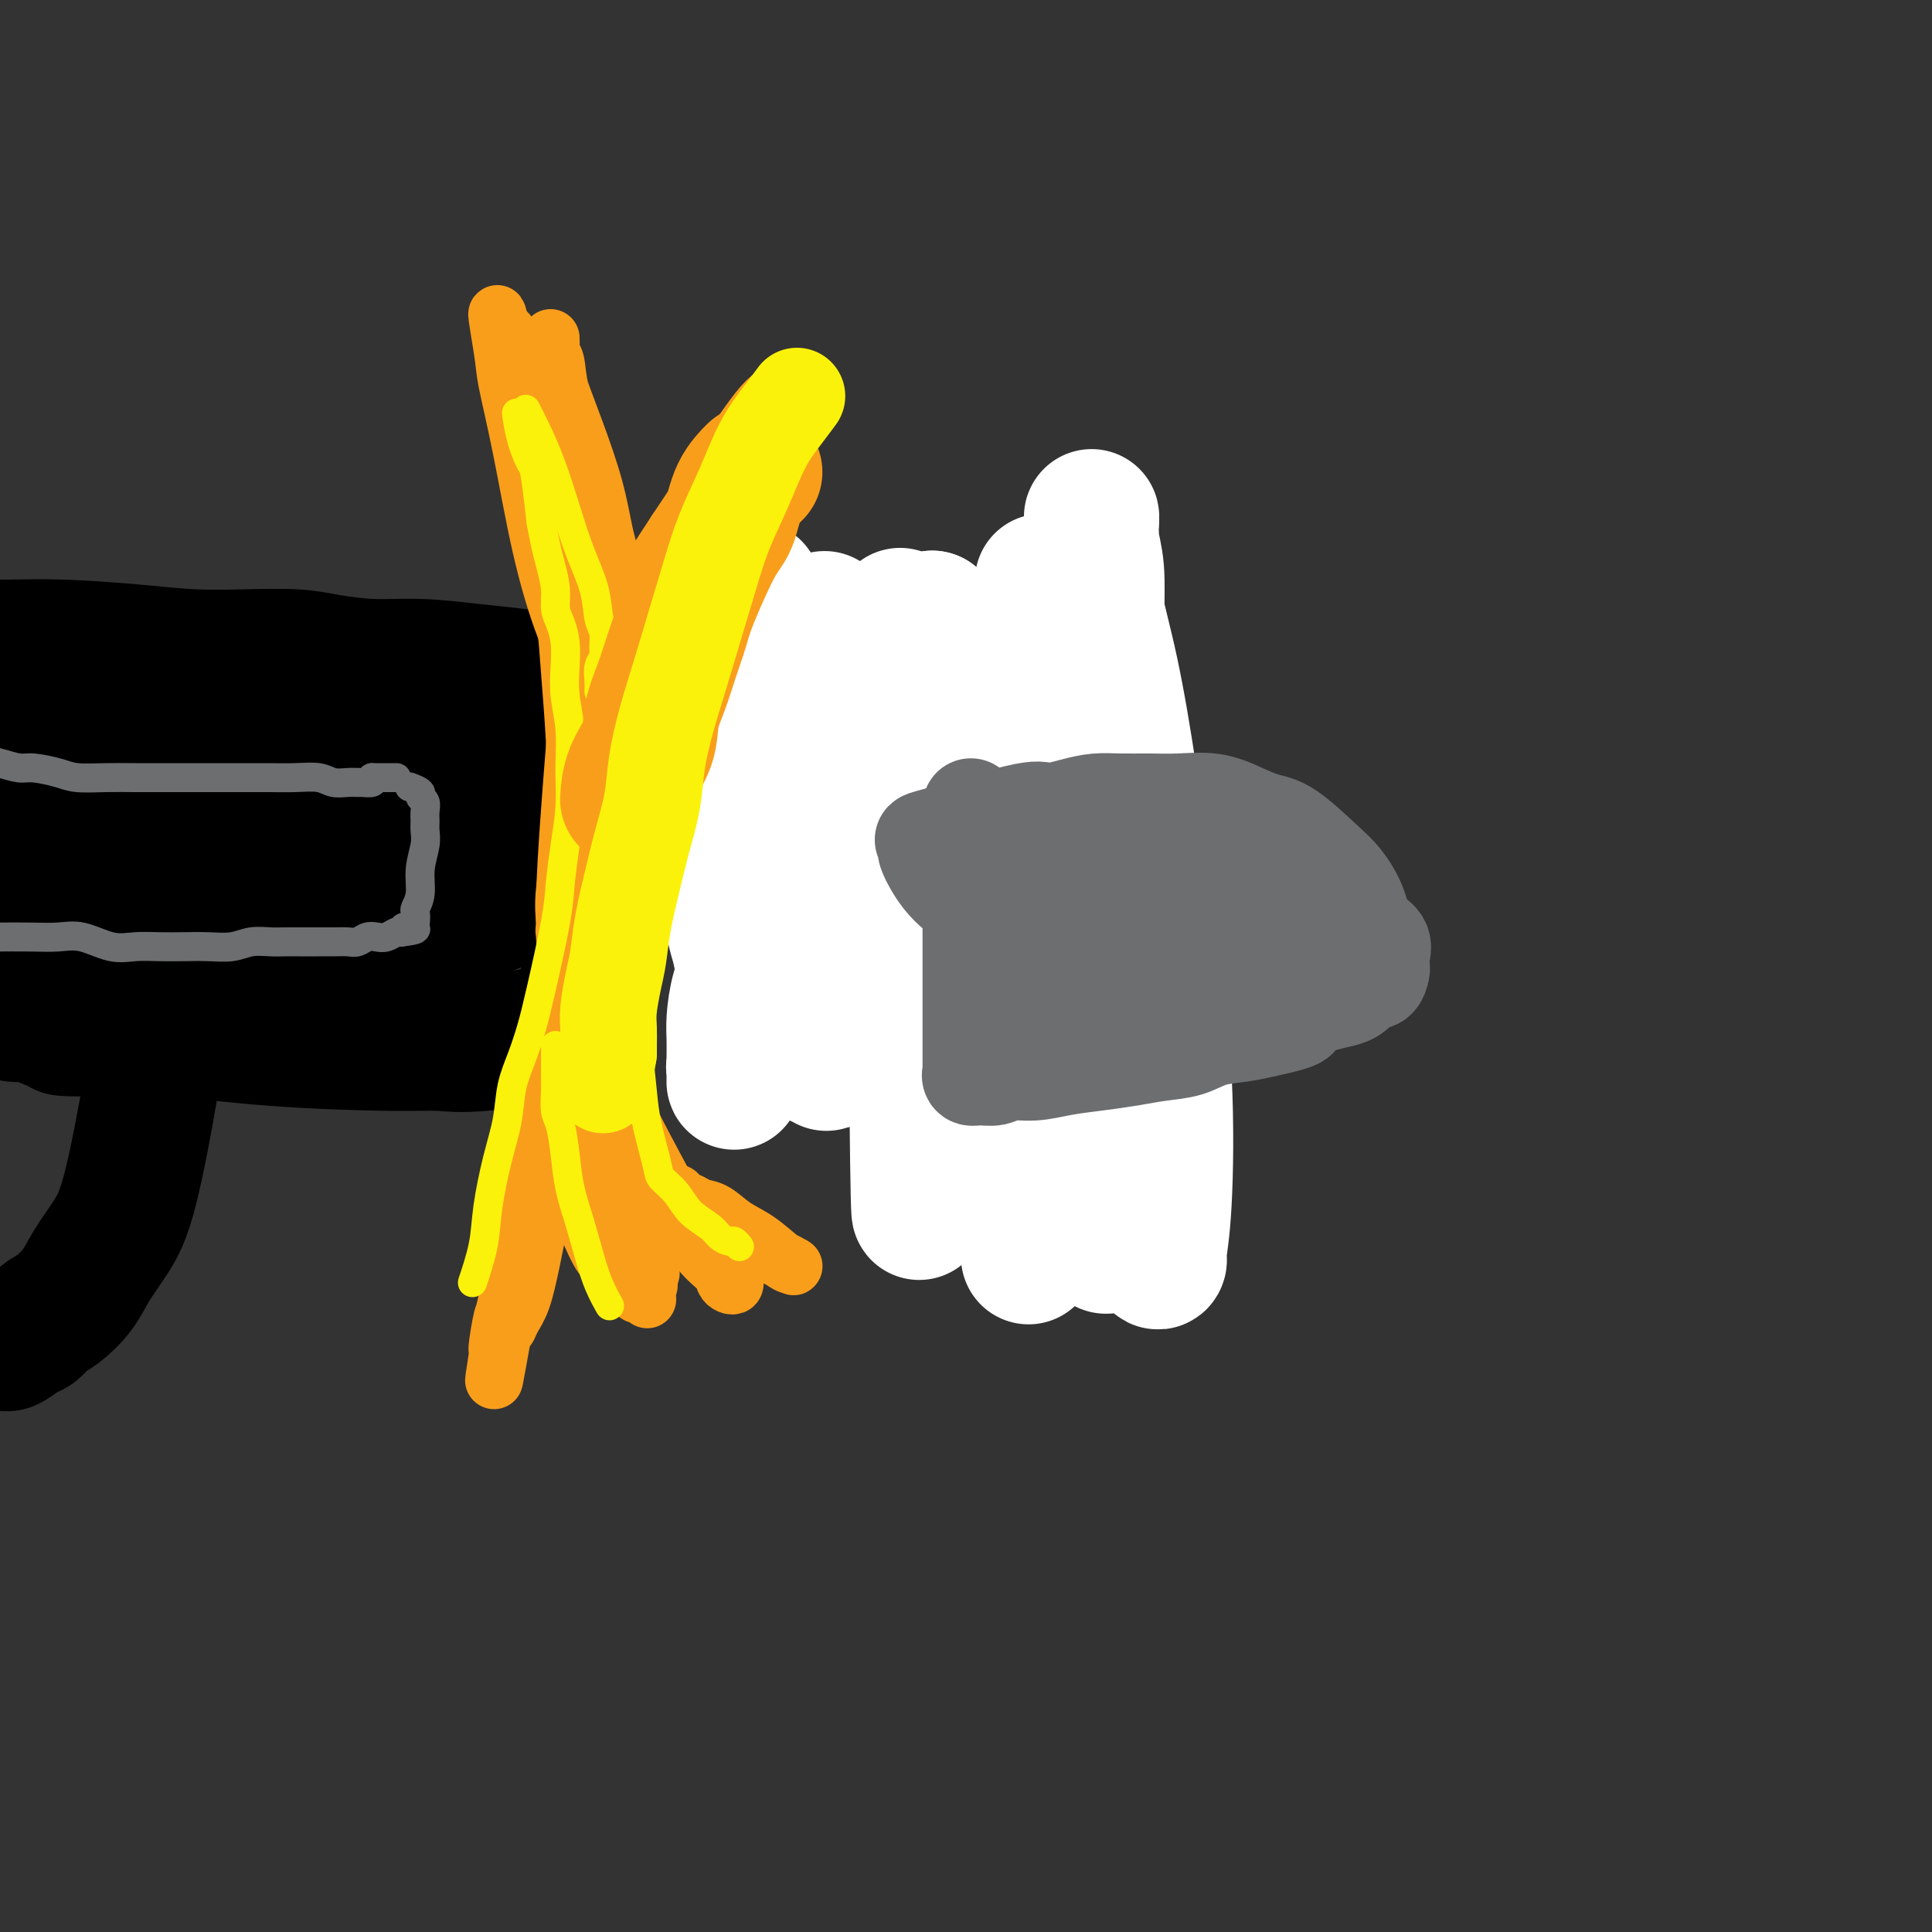 <svg viewBox='0 0 400 400' version='1.1' xmlns='http://www.w3.org/2000/svg' xmlns:xlink='http://www.w3.org/1999/xlink'><rect x="0" y="0" width="400" height="400" fill="#333333" stroke="none"/><g fill='none' stroke='#000000' stroke-width='28' stroke-linecap='round' stroke-linejoin='round'><path d='M-10,134c-0.020,0.000 -0.039,0.000 0,0c0.039,-0.000 0.137,-0.001 0,0c-0.137,0.001 -0.509,0.003 0,0c0.509,-0.003 1.899,-0.011 4,0c2.101,0.011 4.914,0.042 8,0c3.086,-0.042 6.446,-0.155 11,0c4.554,0.155 10.304,0.580 15,1c4.696,0.420 8.338,0.834 12,1c3.662,0.166 7.342,0.082 11,0c3.658,-0.082 7.293,-0.163 10,0c2.707,0.163 4.485,0.568 7,1c2.515,0.432 5.768,0.889 9,1c3.232,0.111 6.445,-0.125 10,0c3.555,0.125 7.453,0.612 11,1c3.547,0.388 6.742,0.678 9,1c2.258,0.322 3.579,0.675 5,1c1.421,0.325 2.943,0.623 4,1c1.057,0.377 1.649,0.833 2,1c0.351,0.167 0.461,0.045 1,0c0.539,-0.045 1.507,-0.012 2,0c0.493,0.012 0.509,0.003 1,0c0.491,-0.003 1.456,-0.002 2,0c0.544,0.002 0.668,0.003 1,0c0.332,-0.003 0.874,-0.012 1,0c0.126,0.012 -0.162,0.044 0,0c0.162,-0.044 0.774,-0.166 1,0c0.226,0.166 0.064,0.619 0,1c-0.064,0.381 -0.032,0.691 0,1'/><path d='M127,145c6.171,1.286 1.598,1.000 0,1c-1.598,-0.000 -0.222,0.285 0,1c0.222,0.715 -0.710,1.861 -1,3c-0.290,1.139 0.063,2.273 0,4c-0.063,1.727 -0.543,4.048 -1,6c-0.457,1.952 -0.893,3.534 -1,5c-0.107,1.466 0.115,2.815 0,4c-0.115,1.185 -0.567,2.205 -1,3c-0.433,0.795 -0.848,1.365 -1,2c-0.152,0.635 -0.041,1.334 0,2c0.041,0.666 0.011,1.298 0,2c-0.011,0.702 -0.003,1.473 0,2c0.003,0.527 0.001,0.810 0,1c-0.001,0.190 -0.000,0.288 0,1c0.000,0.712 0.000,2.040 0,3c-0.000,0.960 -0.000,1.553 0,2c0.000,0.447 0.000,0.749 0,1c-0.000,0.251 -0.000,0.452 0,1c0.000,0.548 0.000,1.443 0,2c-0.000,0.557 -0.000,0.775 0,1c0.000,0.225 0.000,0.456 0,1c-0.000,0.544 -0.000,1.403 0,2c0.000,0.597 0.000,0.934 0,1c-0.000,0.066 -0.000,-0.140 0,0c0.000,0.140 0.000,0.625 0,1c-0.000,0.375 -0.000,0.639 0,1c0.000,0.361 0.000,0.817 0,1c-0.000,0.183 -0.000,0.091 0,0'/><path d='M122,199c-0.774,8.755 -0.207,3.642 0,2c0.207,-1.642 0.056,0.186 0,1c-0.056,0.814 -0.015,0.613 0,1c0.015,0.387 0.004,1.361 0,2c-0.004,0.639 -0.001,0.942 0,1c0.001,0.058 0.001,-0.128 0,0c-0.001,0.128 -0.003,0.569 0,1c0.003,0.431 0.012,0.851 0,1c-0.012,0.149 -0.046,0.027 0,0c0.046,-0.027 0.173,0.039 0,0c-0.173,-0.039 -0.645,-0.185 -1,0c-0.355,0.185 -0.592,0.701 -1,1c-0.408,0.299 -0.986,0.382 -1,1c-0.014,0.618 0.535,1.772 -3,3c-3.535,1.228 -11.155,2.532 -16,3c-4.845,0.468 -6.916,0.101 -9,0c-2.084,-0.101 -4.183,0.064 -10,0c-5.817,-0.064 -15.353,-0.357 -24,-1c-8.647,-0.643 -16.405,-1.635 -21,-2c-4.595,-0.365 -6.027,-0.104 -8,0c-1.973,0.104 -4.486,0.052 -7,0'/><path d='M21,213c-13.150,-0.415 -6.524,0.047 -5,0c1.524,-0.047 -2.053,-0.604 -4,-1c-1.947,-0.396 -2.265,-0.632 -3,-1c-0.735,-0.368 -1.887,-0.868 -3,-1c-1.113,-0.132 -2.186,0.105 -3,0c-0.814,-0.105 -1.370,-0.552 -2,-1c-0.630,-0.448 -1.336,-0.898 -2,-1c-0.664,-0.102 -1.287,0.142 -2,0c-0.713,-0.142 -1.515,-0.671 -2,-1c-0.485,-0.329 -0.652,-0.459 -1,-1c-0.348,-0.541 -0.879,-1.493 -1,-2c-0.121,-0.507 0.166,-0.568 0,-1c-0.166,-0.432 -0.784,-1.235 0,-2c0.784,-0.765 2.971,-1.491 3,-2c0.029,-0.509 -2.098,-0.801 9,-3c11.098,-2.199 35.422,-6.304 48,-8c12.578,-1.696 13.410,-0.984 16,-1c2.590,-0.016 6.937,-0.759 13,-1c6.063,-0.241 13.841,0.020 15,-2c1.159,-2.020 -4.303,-6.320 -9,-9c-4.697,-2.680 -8.630,-3.739 -13,-5c-4.370,-1.261 -9.176,-2.724 -14,-3c-4.824,-0.276 -9.664,0.635 -14,1c-4.336,0.365 -8.168,0.182 -12,0'/><path d='M35,168c-8.394,0.360 -9.378,2.260 -11,3c-1.622,0.740 -3.882,0.320 -7,1c-3.118,0.680 -7.095,2.459 -9,3c-1.905,0.541 -1.740,-0.155 -2,0c-0.260,0.155 -0.946,1.160 -1,2c-0.054,0.840 0.525,1.514 2,3c1.475,1.486 3.847,3.785 9,6c5.153,2.215 13.086,4.345 21,6c7.914,1.655 15.808,2.833 22,3c6.192,0.167 10.681,-0.677 14,-1c3.319,-0.323 5.467,-0.124 7,0c1.533,0.124 2.451,0.173 3,0c0.549,-0.173 0.730,-0.567 1,-1c0.270,-0.433 0.628,-0.904 1,-1c0.372,-0.096 0.759,0.182 1,0c0.241,-0.182 0.336,-0.825 0,-2c-0.336,-1.175 -1.102,-2.881 -3,-5c-1.898,-2.119 -4.928,-4.651 -10,-8c-5.072,-3.349 -12.185,-7.516 -19,-10c-6.815,-2.484 -13.333,-3.285 -18,-4c-4.667,-0.715 -7.483,-1.343 -13,-1c-5.517,0.343 -13.735,1.658 -18,2c-4.265,0.342 -4.576,-0.290 -4,0c0.576,0.290 2.040,1.501 -1,1c-3.040,-0.501 -10.583,-2.715 2,1c12.583,3.715 45.291,13.357 78,23'/><path d='M80,189c15.811,3.883 15.840,1.089 16,0c0.160,-1.089 0.453,-0.473 1,0c0.547,0.473 1.350,0.805 1,0c-0.350,-0.805 -1.853,-2.746 -2,-4c-0.147,-1.254 1.062,-1.822 -6,-7c-7.062,-5.178 -22.396,-14.965 -31,-19c-8.604,-4.035 -10.477,-2.317 -14,-2c-3.523,0.317 -8.695,-0.767 -13,-1c-4.305,-0.233 -7.744,0.387 -11,1c-3.256,0.613 -6.329,1.221 -9,2c-2.671,0.779 -4.940,1.728 -7,2c-2.060,0.272 -3.910,-0.134 -5,0c-1.090,0.134 -1.419,0.808 -2,1c-0.581,0.192 -1.415,-0.099 -2,0c-0.585,0.099 -0.920,0.586 -1,1c-0.080,0.414 0.096,0.754 1,1c0.904,0.246 2.535,0.400 6,1c3.465,0.600 8.764,1.648 15,3c6.236,1.352 13.408,3.009 20,5c6.592,1.991 12.605,4.314 17,6c4.395,1.686 7.173,2.733 12,4c4.827,1.267 11.703,2.755 16,3c4.297,0.245 6.016,-0.752 8,-1c1.984,-0.248 4.233,0.254 6,0c1.767,-0.254 3.051,-1.264 4,-2c0.949,-0.736 1.563,-1.198 2,-2c0.437,-0.802 0.696,-1.943 1,-3c0.304,-1.057 0.652,-2.028 1,-3'/><path d='M104,175c1.736,-1.283 2.076,0.510 0,-2c-2.076,-2.510 -6.567,-9.322 -13,-12c-6.433,-2.678 -14.807,-1.221 -19,0c-4.193,1.221 -4.204,2.206 -5,3c-0.796,0.794 -2.379,1.396 -4,5c-1.621,3.604 -3.282,10.211 -4,14c-0.718,3.789 -0.493,4.761 0,6c0.493,1.239 1.254,2.744 2,4c0.746,1.256 1.478,2.264 2,3c0.522,0.736 0.834,1.201 4,1c3.166,-0.201 9.184,-1.069 13,-2c3.816,-0.931 5.429,-1.927 7,-3c1.571,-1.073 3.100,-2.224 5,-5c1.900,-2.776 4.169,-7.176 5,-9c0.831,-1.824 0.223,-1.072 0,-1c-0.223,0.072 -0.060,-0.538 0,-1c0.060,-0.462 0.016,-0.778 0,-1c-0.016,-0.222 -0.005,-0.349 -1,0c-0.995,0.349 -2.998,1.175 -5,2'/><path d='M91,177c-5.213,1.332 -15.246,3.664 -21,5c-5.754,1.336 -7.228,1.678 -9,2c-1.772,0.322 -3.843,0.623 -5,1c-1.157,0.377 -1.402,0.829 -2,1c-0.598,0.171 -1.551,0.061 -2,0c-0.449,-0.061 -0.396,-0.073 -1,0c-0.604,0.073 -1.865,0.232 -2,0c-0.135,-0.232 0.857,-0.854 2,-1c1.143,-0.146 2.437,0.184 5,0c2.563,-0.184 6.393,-0.883 10,-1c3.607,-0.117 6.989,0.348 10,1c3.011,0.652 5.650,1.492 8,2c2.350,0.508 4.411,0.684 6,1c1.589,0.316 2.707,0.772 4,1c1.293,0.228 2.763,0.229 4,0c1.237,-0.229 2.243,-0.688 3,-1c0.757,-0.312 1.267,-0.478 2,-1c0.733,-0.522 1.691,-1.399 2,-2c0.309,-0.601 -0.029,-0.927 0,-2c0.029,-1.073 0.426,-2.892 1,-3c0.574,-0.108 1.325,1.495 0,-2c-1.325,-3.495 -4.725,-12.089 -7,-17c-2.275,-4.911 -3.425,-6.139 -5,-8c-1.575,-1.861 -3.577,-4.354 -5,-6c-1.423,-1.646 -2.268,-2.443 -3,-3c-0.732,-0.557 -1.352,-0.873 -2,-1c-0.648,-0.127 -1.324,-0.063 -2,0'/><path d='M82,143c-2.982,-2.755 -1.937,-0.643 -2,1c-0.063,1.643 -1.233,2.818 -3,6c-1.767,3.182 -4.130,8.372 -6,14c-1.870,5.628 -3.248,11.695 -5,17c-1.752,5.305 -3.877,9.849 -5,13c-1.123,3.151 -1.243,4.908 -2,6c-0.757,1.092 -2.151,1.519 -3,2c-0.849,0.481 -1.154,1.015 -2,1c-0.846,-0.015 -2.233,-0.580 -4,-1c-1.767,-0.420 -3.914,-0.696 -7,-2c-3.086,-1.304 -7.113,-3.637 -11,-6c-3.887,-2.363 -7.636,-4.755 -11,-7c-3.364,-2.245 -6.343,-4.342 -9,-6c-2.657,-1.658 -4.992,-2.878 -7,-4c-2.008,-1.122 -3.689,-2.145 -5,-3c-1.311,-0.855 -2.254,-1.543 -3,-2c-0.746,-0.457 -1.297,-0.683 -2,-1c-0.703,-0.317 -1.560,-0.724 -2,-1c-0.440,-0.276 -0.465,-0.420 -1,-1c-0.535,-0.580 -1.582,-1.594 -2,-2c-0.418,-0.406 -0.209,-0.203 0,0'/><path d='M33,215c-0.029,0.103 -0.058,0.206 0,0c0.058,-0.206 0.204,-0.721 0,0c-0.204,0.721 -0.757,2.677 -1,4c-0.243,1.323 -0.174,2.012 -1,7c-0.826,4.988 -2.545,14.275 -4,20c-1.455,5.725 -2.644,7.890 -4,10c-1.356,2.110 -2.877,4.166 -4,6c-1.123,1.834 -1.847,3.446 -3,5c-1.153,1.554 -2.736,3.051 -4,4c-1.264,0.949 -2.209,1.350 -3,2c-0.791,0.650 -1.429,1.547 -2,2c-0.571,0.453 -1.075,0.461 -2,1c-0.925,0.539 -2.271,1.608 -3,2c-0.729,0.392 -0.839,0.105 -1,0c-0.161,-0.105 -0.371,-0.028 -1,0c-0.629,0.028 -1.675,0.008 -2,0c-0.325,-0.008 0.072,-0.002 0,0c-0.072,0.002 -0.611,0.001 -1,0c-0.389,-0.001 -0.626,-0.000 -1,0c-0.374,0.000 -0.884,0.000 -1,0c-0.116,-0.000 0.161,-0.000 0,0c-0.161,0.000 -0.760,0.000 -1,0c-0.240,-0.000 -0.120,-0.000 0,0'/><path d='M-6,278c-2.249,0.464 -1.372,0.124 -1,0c0.372,-0.124 0.240,-0.034 0,0c-0.240,0.034 -0.586,0.010 -1,0c-0.414,-0.010 -0.896,-0.006 -1,0c-0.104,0.006 0.168,0.013 0,0c-0.168,-0.013 -0.777,-0.046 -1,0c-0.223,0.046 -0.060,0.170 0,0c0.060,-0.170 0.016,-0.633 0,-1c-0.016,-0.367 -0.004,-0.637 0,-1c0.004,-0.363 0.001,-0.818 0,-1c-0.001,-0.182 -0.001,-0.091 0,0'/></g>
<g fill='none' stroke='#6D6E70' stroke-width='20' stroke-linecap='round' stroke-linejoin='round'><path d='M157,168c0.030,0.220 0.061,0.440 0,0c-0.061,-0.440 -0.212,-1.538 0,0c0.212,1.538 0.789,5.714 1,9c0.211,3.286 0.057,5.682 0,8c-0.057,2.318 -0.015,4.557 0,6c0.015,1.443 0.004,2.088 0,3c-0.004,0.912 -0.002,2.089 0,3c0.002,0.911 0.005,1.554 0,2c-0.005,0.446 -0.016,0.693 0,1c0.016,0.307 0.060,0.673 0,1c-0.060,0.327 -0.224,0.613 0,1c0.224,0.387 0.836,0.873 1,1c0.164,0.127 -0.121,-0.106 0,0c0.121,0.106 0.647,0.549 1,1c0.353,0.451 0.532,0.908 1,1c0.468,0.092 1.224,-0.181 2,0c0.776,0.181 1.571,0.816 3,1c1.429,0.184 3.494,-0.083 7,0c3.506,0.083 8.455,0.518 13,0c4.545,-0.518 8.686,-1.988 11,-3c2.314,-1.012 2.800,-1.567 4,-2c1.200,-0.433 3.116,-0.745 5,-1c1.884,-0.255 3.738,-0.453 5,-1c1.262,-0.547 1.932,-1.442 3,-2c1.068,-0.558 2.534,-0.779 4,-1'/><path d='M218,196c5.429,-1.953 3.003,-1.836 3,-2c-0.003,-0.164 2.419,-0.607 4,-1c1.581,-0.393 2.322,-0.734 3,-1c0.678,-0.266 1.291,-0.456 2,-1c0.709,-0.544 1.512,-1.443 2,-2c0.488,-0.557 0.660,-0.773 1,-1c0.340,-0.227 0.848,-0.466 1,-1c0.152,-0.534 -0.052,-1.365 0,-2c0.052,-0.635 0.361,-1.074 0,-2c-0.361,-0.926 -1.392,-2.338 -2,-4c-0.608,-1.662 -0.792,-3.573 -3,-6c-2.208,-2.427 -6.441,-5.369 -9,-7c-2.559,-1.631 -3.444,-1.950 -4,-2c-0.556,-0.050 -0.783,0.168 -3,0c-2.217,-0.168 -6.425,-0.722 -9,-1c-2.575,-0.278 -3.518,-0.281 -5,0c-1.482,0.281 -3.503,0.845 -5,1c-1.497,0.155 -2.470,-0.099 -4,0c-1.530,0.099 -3.617,0.552 -5,1c-1.383,0.448 -2.063,0.891 -3,1c-0.937,0.109 -2.130,-0.117 -3,0c-0.870,0.117 -1.415,0.575 -2,1c-0.585,0.425 -1.208,0.815 -2,1c-0.792,0.185 -1.752,0.165 -2,0c-0.248,-0.165 0.215,-0.476 -2,0c-2.215,0.476 -7.107,1.738 -12,3'/><path d='M159,171c-5.044,1.089 -2.156,0.311 -1,0c1.156,-0.311 0.578,-0.156 0,0'/><path d='M166,183c1.020,0.906 2.040,1.811 3,2c0.960,0.189 1.861,-0.339 3,0c1.139,0.339 2.515,1.545 4,2c1.485,0.455 3.079,0.160 5,0c1.921,-0.160 4.170,-0.187 6,0c1.830,0.187 3.239,0.586 5,1c1.761,0.414 3.872,0.843 5,1c1.128,0.157 1.273,0.043 2,0c0.727,-0.043 2.037,-0.013 3,0c0.963,0.013 1.580,0.009 2,0c0.420,-0.009 0.643,-0.024 1,0c0.357,0.024 0.848,0.086 1,0c0.152,-0.086 -0.035,-0.320 0,-1c0.035,-0.680 0.292,-1.807 0,-3c-0.292,-1.193 -1.134,-2.454 -2,-4c-0.866,-1.546 -1.758,-3.378 -3,-5c-1.242,-1.622 -2.834,-3.036 -4,-4c-1.166,-0.964 -1.904,-1.480 -3,-2c-1.096,-0.520 -2.549,-1.044 -4,-1c-1.451,0.044 -2.900,0.655 -4,1c-1.100,0.345 -1.852,0.422 -3,1c-1.148,0.578 -2.694,1.656 -4,3c-1.306,1.344 -2.373,2.956 -3,4c-0.627,1.044 -0.813,1.522 -1,2'/><path d='M175,180c-1.706,1.796 -1.972,1.786 -2,2c-0.028,0.214 0.181,0.652 0,1c-0.181,0.348 -0.752,0.607 -1,1c-0.248,0.393 -0.174,0.922 0,1c0.174,0.078 0.449,-0.294 2,0c1.551,0.294 4.379,1.253 8,2c3.621,0.747 8.036,1.282 12,2c3.964,0.718 7.478,1.618 10,2c2.522,0.382 4.052,0.244 5,0c0.948,-0.244 1.314,-0.595 2,-1c0.686,-0.405 1.693,-0.863 2,-1c0.307,-0.137 -0.085,0.046 0,0c0.085,-0.046 0.647,-0.323 0,-1c-0.647,-0.677 -2.504,-1.755 -5,-3c-2.496,-1.245 -5.630,-2.656 -9,-4c-3.370,-1.344 -6.976,-2.621 -10,-3c-3.024,-0.379 -5.466,0.140 -7,0c-1.534,-0.140 -2.159,-0.939 -4,-1c-1.841,-0.061 -4.897,0.614 -5,1c-0.103,0.386 2.748,0.481 5,1c2.252,0.519 3.905,1.460 6,2c2.095,0.540 4.630,0.678 6,1c1.370,0.322 1.573,0.829 2,1c0.427,0.171 1.076,0.008 2,0c0.924,-0.008 2.121,0.141 3,0c0.879,-0.141 1.439,-0.570 2,-1'/><path d='M199,182c4.591,0.672 3.069,0.353 3,0c-0.069,-0.353 1.316,-0.739 2,-1c0.684,-0.261 0.668,-0.396 2,-1c1.332,-0.604 4.012,-1.679 5,-2c0.988,-0.321 0.286,0.110 0,0c-0.286,-0.110 -0.154,-0.762 0,-1c0.154,-0.238 0.330,-0.064 0,0c-0.330,0.064 -1.166,0.017 -2,0c-0.834,-0.017 -1.667,-0.005 -2,0c-0.333,0.005 -0.167,0.002 0,0'/><path d='M176,199c1.220,-1.007 2.440,-2.014 4,-3c1.560,-0.986 3.461,-1.950 5,-3c1.539,-1.050 2.718,-2.187 4,-3c1.282,-0.813 2.668,-1.303 4,-2c1.332,-0.697 2.611,-1.601 4,-2c1.389,-0.399 2.887,-0.292 4,-1c1.113,-0.708 1.842,-2.232 3,-3c1.158,-0.768 2.744,-0.779 4,-1c1.256,-0.221 2.182,-0.650 3,-1c0.818,-0.350 1.526,-0.619 2,-1c0.474,-0.381 0.712,-0.872 1,-1c0.288,-0.128 0.624,0.108 1,0c0.376,-0.108 0.791,-0.561 1,-1c0.209,-0.439 0.214,-0.863 0,-1c-0.214,-0.137 -0.645,0.015 -1,0c-0.355,-0.015 -0.634,-0.196 -1,0c-0.366,0.196 -0.819,0.770 -1,1c-0.181,0.230 -0.091,0.115 0,0'/></g>
<g fill='none' stroke='#F99E1B' stroke-width='12' stroke-linecap='round' stroke-linejoin='round'><path d='M134,151c0.004,-0.010 0.007,-0.020 0,0c-0.007,0.020 -0.025,0.069 0,0c0.025,-0.069 0.093,-0.257 0,0c-0.093,0.257 -0.348,0.958 0,0c0.348,-0.958 1.300,-3.573 2,-6c0.700,-2.427 1.150,-4.664 2,-7c0.850,-2.336 2.101,-4.771 3,-7c0.899,-2.229 1.447,-4.253 2,-6c0.553,-1.747 1.111,-3.216 2,-5c0.889,-1.784 2.111,-3.884 3,-6c0.889,-2.116 1.446,-4.247 2,-6c0.554,-1.753 1.104,-3.127 2,-5c0.896,-1.873 2.138,-4.246 3,-6c0.862,-1.754 1.345,-2.889 2,-4c0.655,-1.111 1.482,-2.199 2,-3c0.518,-0.801 0.727,-1.313 1,-2c0.273,-0.687 0.609,-1.547 1,-2c0.391,-0.453 0.836,-0.500 1,-1c0.164,-0.500 0.045,-1.455 0,-2c-0.045,-0.545 -0.018,-0.680 0,-1c0.018,-0.320 0.025,-0.826 0,-1c-0.025,-0.174 -0.084,-0.017 0,0c0.084,0.017 0.310,-0.106 0,0c-0.310,0.106 -1.155,0.440 -2,1c-0.845,0.560 -1.690,1.346 -3,3c-1.310,1.654 -3.083,4.176 -5,7c-1.917,2.824 -3.976,5.950 -6,9c-2.024,3.050 -4.012,6.025 -6,9'/><path d='M140,110c-3.848,5.797 -4.967,7.789 -6,10c-1.033,2.211 -1.981,4.640 -3,7c-1.019,2.360 -2.108,4.649 -3,7c-0.892,2.351 -1.588,4.763 -2,7c-0.412,2.237 -0.542,4.298 -1,7c-0.458,2.702 -1.244,6.045 -2,9c-0.756,2.955 -1.481,5.520 -2,9c-0.519,3.480 -0.834,7.873 -1,12c-0.166,4.127 -0.185,7.987 0,12c0.185,4.013 0.574,8.178 1,12c0.426,3.822 0.887,7.300 1,11c0.113,3.700 -0.124,7.620 0,11c0.124,3.380 0.608,6.218 1,9c0.392,2.782 0.693,5.508 1,8c0.307,2.492 0.621,4.752 1,7c0.379,2.248 0.822,4.485 1,6c0.178,1.515 0.090,2.308 0,3c-0.090,0.692 -0.183,1.284 0,2c0.183,0.716 0.641,1.554 1,2c0.359,0.446 0.619,0.498 1,1c0.381,0.502 0.884,1.455 1,2c0.116,0.545 -0.155,0.683 0,1c0.155,0.317 0.735,0.811 1,1c0.265,0.189 0.215,0.071 1,0c0.785,-0.071 2.404,-0.096 3,0c0.596,0.096 0.170,0.313 0,0c-0.170,-0.313 -0.085,-1.157 0,-2'/><path d='M134,264c0.760,-0.241 1.160,0.158 0,-3c-1.160,-3.158 -3.880,-9.872 -5,-14c-1.120,-4.128 -0.640,-5.670 -1,-8c-0.360,-2.330 -1.560,-5.449 -2,-8c-0.440,-2.551 -0.119,-4.533 0,-7c0.119,-2.467 0.035,-5.418 0,-9c-0.035,-3.582 -0.020,-7.796 0,-13c0.020,-5.204 0.046,-11.397 0,-17c-0.046,-5.603 -0.164,-10.616 0,-15c0.164,-4.384 0.611,-8.139 1,-11c0.389,-2.861 0.721,-4.829 1,-7c0.279,-2.171 0.504,-4.546 1,-7c0.496,-2.454 1.263,-4.986 2,-7c0.737,-2.014 1.445,-3.510 2,-5c0.555,-1.490 0.957,-2.973 1,-4c0.043,-1.027 -0.274,-1.599 0,-2c0.274,-0.401 1.137,-0.631 1,-1c-0.137,-0.369 -1.275,-0.877 -2,0c-0.725,0.877 -1.036,3.138 -2,6c-0.964,2.862 -2.579,6.324 -4,11c-1.421,4.676 -2.647,10.567 -4,16c-1.353,5.433 -2.832,10.409 -4,16c-1.168,5.591 -2.024,11.798 -2,18c0.024,6.202 0.930,12.401 2,18c1.070,5.599 2.306,10.600 3,15c0.694,4.400 0.847,8.200 1,12'/><path d='M123,238c1.110,8.268 0.886,6.438 1,7c0.114,0.562 0.566,3.517 1,5c0.434,1.483 0.848,1.493 1,2c0.152,0.507 0.041,1.510 0,2c-0.041,0.490 -0.011,0.468 0,1c0.011,0.532 0.003,1.618 0,2c-0.003,0.382 0.000,0.060 0,0c-0.000,-0.060 -0.003,0.142 0,0c0.003,-0.142 0.011,-0.629 0,-1c-0.011,-0.371 -0.041,-0.625 0,-1c0.041,-0.375 0.152,-0.871 0,-1c-0.152,-0.129 -0.567,0.109 -1,0c-0.433,-0.109 -0.885,-0.563 -1,-1c-0.115,-0.437 0.106,-0.856 0,-1c-0.106,-0.144 -0.540,-0.013 -1,0c-0.460,0.013 -0.945,-0.090 -1,0c-0.055,0.090 0.322,0.374 0,0c-0.322,-0.374 -1.341,-1.408 -1,0c0.341,1.408 2.042,5.256 3,7c0.958,1.744 1.174,1.385 2,2c0.826,0.615 2.261,2.204 3,3c0.739,0.796 0.783,0.799 1,1c0.217,0.201 0.609,0.601 1,1'/><path d='M131,266c1.497,2.326 0.241,1.143 0,1c-0.241,-0.143 0.535,0.756 1,1c0.465,0.244 0.620,-0.168 1,0c0.380,0.168 0.987,0.914 1,1c0.013,0.086 -0.567,-0.488 -1,-1c-0.433,-0.512 -0.718,-0.961 -1,-2c-0.282,-1.039 -0.563,-2.669 -1,-5c-0.437,-2.331 -1.032,-5.362 -2,-9c-0.968,-3.638 -2.309,-7.884 -3,-12c-0.691,-4.116 -0.731,-8.103 -1,-12c-0.269,-3.897 -0.766,-7.705 -1,-11c-0.234,-3.295 -0.203,-6.076 0,-9c0.203,-2.924 0.579,-5.990 1,-9c0.421,-3.010 0.886,-5.964 1,-9c0.114,-3.036 -0.122,-6.154 0,-9c0.122,-2.846 0.604,-5.420 1,-8c0.396,-2.580 0.706,-5.165 1,-7c0.294,-1.835 0.572,-2.921 1,-5c0.428,-2.079 1.004,-5.152 1,-6c-0.004,-0.848 -0.590,0.530 1,-5c1.590,-5.530 5.354,-17.968 7,-23c1.646,-5.032 1.173,-2.658 1,-2c-0.173,0.658 -0.047,-0.400 0,-1c0.047,-0.600 0.013,-0.743 0,-1c-0.013,-0.257 -0.007,-0.629 0,-1'/><path d='M139,122c1.764,-6.701 0.674,-1.453 0,1c-0.674,2.453 -0.932,2.111 -2,4c-1.068,1.889 -2.945,6.009 -5,12c-2.055,5.991 -4.288,13.853 -6,21c-1.712,7.147 -2.904,13.580 -4,18c-1.096,4.420 -2.098,6.828 -3,9c-0.902,2.172 -1.705,4.110 -2,5c-0.295,0.890 -0.081,0.734 0,1c0.081,0.266 0.029,0.954 0,1c-0.029,0.046 -0.035,-0.551 0,-1c0.035,-0.449 0.111,-0.752 0,-2c-0.111,-1.248 -0.410,-3.442 0,-7c0.410,-3.558 1.530,-8.482 2,-14c0.470,-5.518 0.292,-11.632 0,-17c-0.292,-5.368 -0.698,-9.990 -1,-14c-0.302,-4.010 -0.501,-7.408 -1,-11c-0.499,-3.592 -1.297,-7.379 -2,-11c-0.703,-3.621 -1.309,-7.077 -2,-11c-0.691,-3.923 -1.467,-8.311 -2,-11c-0.533,-2.689 -0.822,-3.677 -2,-8c-1.178,-4.323 -3.243,-11.982 -4,-15c-0.757,-3.018 -0.206,-1.397 0,-1c0.206,0.397 0.065,-0.430 0,-1c-0.065,-0.570 -0.056,-0.884 0,-1c0.056,-0.116 0.159,-0.033 0,0c-0.159,0.033 -0.579,0.017 -1,0'/><path d='M104,69c-2.036,-8.715 -0.626,-1.004 0,3c0.626,4.004 0.468,4.301 1,7c0.532,2.699 1.753,7.802 3,14c1.247,6.198 2.520,13.493 4,20c1.480,6.507 3.167,12.226 5,17c1.833,4.774 3.812,8.602 5,11c1.188,2.398 1.584,3.366 2,4c0.416,0.634 0.852,0.936 1,1c0.148,0.064 0.007,-0.108 0,-1c-0.007,-0.892 0.121,-2.505 0,-6c-0.121,-3.495 -0.490,-8.873 -1,-15c-0.510,-6.127 -1.160,-13.002 -2,-19c-0.840,-5.998 -1.871,-11.118 -3,-15c-1.129,-3.882 -2.355,-6.528 -3,-9c-0.645,-2.472 -0.709,-4.772 -1,-6c-0.291,-1.228 -0.810,-1.384 -1,-2c-0.190,-0.616 -0.051,-1.691 0,-2c0.051,-0.309 0.014,0.148 0,0c-0.014,-0.148 -0.006,-0.902 0,-1c0.006,-0.098 0.011,0.458 0,1c-0.011,0.542 -0.039,1.068 0,2c0.039,0.932 0.144,2.271 1,5c0.856,2.729 2.464,6.849 4,11c1.536,4.151 3.000,8.332 4,12c1.000,3.668 1.536,6.823 2,9c0.464,2.177 0.856,3.377 1,4c0.144,0.623 0.039,0.668 0,1c-0.039,0.332 -0.011,0.952 0,1c0.011,0.048 0.006,-0.476 0,-1'/><path d='M126,115c1.733,6.995 0.066,2.482 -1,0c-1.066,-2.482 -1.532,-2.934 -2,-3c-0.468,-0.066 -0.938,0.256 -1,2c-0.062,1.744 0.286,4.912 0,10c-0.286,5.088 -1.204,12.096 -2,20c-0.796,7.904 -1.470,16.703 -2,24c-0.530,7.297 -0.914,13.093 -1,18c-0.086,4.907 0.128,8.925 0,13c-0.128,4.075 -0.598,8.206 -1,12c-0.402,3.794 -0.737,7.251 -1,11c-0.263,3.749 -0.456,7.789 -1,11c-0.544,3.211 -1.441,5.591 -2,8c-0.559,2.409 -0.781,4.846 -1,7c-0.219,2.154 -0.437,4.024 -1,6c-0.563,1.976 -1.472,4.059 -2,6c-0.528,1.941 -0.677,3.738 -1,5c-0.323,1.262 -0.822,1.987 -1,3c-0.178,1.013 -0.034,2.315 0,3c0.034,0.685 -0.041,0.753 0,1c0.041,0.247 0.199,0.674 0,1c-0.199,0.326 -0.755,0.552 -1,1c-0.245,0.448 -0.179,1.117 0,1c0.179,-0.117 0.471,-1.021 1,-2c0.529,-0.979 1.296,-2.033 2,-4c0.704,-1.967 1.344,-4.848 2,-8c0.656,-3.152 1.328,-6.576 2,-10'/><path d='M112,251c2.885,-13.244 6.596,-34.854 8,-43c1.404,-8.146 0.499,-2.829 0,-1c-0.499,1.829 -0.591,0.168 -1,1c-0.409,0.832 -1.133,4.155 -2,6c-0.867,1.845 -1.877,2.210 -4,12c-2.123,9.790 -5.360,29.005 -7,38c-1.640,8.995 -1.682,7.770 -2,9c-0.318,1.230 -0.913,4.915 -1,6c-0.087,1.085 0.332,-0.429 0,2c-0.332,2.429 -1.415,8.800 0,1c1.415,-7.800 5.328,-29.771 7,-40c1.672,-10.229 1.104,-8.715 1,-9c-0.104,-0.285 0.256,-2.367 1,-6c0.744,-3.633 1.872,-8.816 3,-14'/><path d='M115,213c2.309,-11.393 2.082,-5.375 2,-4c-0.082,1.375 -0.018,-1.892 0,-3c0.018,-1.108 -0.009,-0.057 0,0c0.009,0.057 0.055,-0.879 0,-1c-0.055,-0.121 -0.210,0.572 0,1c0.210,0.428 0.786,0.590 1,1c0.214,0.410 0.065,1.067 1,3c0.935,1.933 2.955,5.140 5,9c2.045,3.860 4.117,8.372 7,14c2.883,5.628 6.579,12.373 9,17c2.421,4.627 3.566,7.136 5,9c1.434,1.864 3.155,3.085 4,4c0.845,0.915 0.813,1.526 1,2c0.187,0.474 0.593,0.812 1,1c0.407,0.188 0.816,0.224 1,0c0.184,-0.224 0.143,-0.710 0,-1c-0.143,-0.290 -0.387,-0.384 -1,-1c-0.613,-0.616 -1.596,-1.755 -3,-3c-1.404,-1.245 -3.230,-2.595 -5,-4c-1.770,-1.405 -3.484,-2.865 -5,-4c-1.516,-1.135 -2.834,-1.946 -4,-3c-1.166,-1.054 -2.179,-2.350 -3,-3c-0.821,-0.650 -1.449,-0.652 -2,-1c-0.551,-0.348 -1.024,-1.042 -1,-1c0.024,0.042 0.545,0.819 -1,0c-1.545,-0.819 -5.156,-3.234 0,-1c5.156,2.234 19.078,9.117 33,16'/><path d='M160,260c5.281,2.486 2.483,1.202 2,1c-0.483,-0.202 1.348,0.679 2,1c0.652,0.321 0.124,0.081 0,0c-0.124,-0.081 0.154,-0.004 0,0c-0.154,0.004 -0.741,-0.065 -2,-1c-1.259,-0.935 -3.191,-2.737 -5,-4c-1.809,-1.263 -3.497,-1.987 -5,-3c-1.503,-1.013 -2.821,-2.314 -4,-3c-1.179,-0.686 -2.218,-0.758 -3,-1c-0.782,-0.242 -1.309,-0.653 -2,-1c-0.691,-0.347 -1.548,-0.629 -2,-1c-0.452,-0.371 -0.498,-0.832 -1,-1c-0.502,-0.168 -1.459,-0.045 -2,0c-0.541,0.045 -0.667,0.012 -1,0c-0.333,-0.012 -0.873,-0.003 -1,0c-0.127,0.003 0.158,0.001 0,0c-0.158,-0.001 -0.759,-0.000 -1,0c-0.241,0.000 -0.120,0.000 0,0'/></g>
<g fill='none' stroke='#6D6E70' stroke-width='6' stroke-linecap='round' stroke-linejoin='round'><path d='M-10,157c0.000,0.000 0.001,0.000 0,0c-0.001,-0.000 -0.003,-0.001 0,0c0.003,0.001 0.012,0.003 0,0c-0.012,-0.003 -0.046,-0.011 0,0c0.046,0.011 0.173,0.041 1,0c0.827,-0.041 2.353,-0.152 4,0c1.647,0.152 3.415,0.566 5,1c1.585,0.434 2.989,0.887 4,1c1.011,0.113 1.631,-0.113 3,0c1.369,0.113 3.488,0.566 5,1c1.512,0.434 2.417,0.848 4,1c1.583,0.152 3.842,0.041 6,0c2.158,-0.041 4.213,-0.011 6,0c1.787,0.011 3.306,0.003 5,0c1.694,-0.003 3.565,-0.000 5,0c1.435,0.000 2.436,-0.001 5,0c2.564,0.001 6.692,0.004 9,0c2.308,-0.004 2.796,-0.015 4,0c1.204,0.015 3.125,0.057 5,0c1.875,-0.057 3.706,-0.212 5,0c1.294,0.212 2.053,0.789 3,1c0.947,0.211 2.082,0.054 3,0c0.918,-0.054 1.617,-0.004 2,0c0.383,0.004 0.449,-0.037 1,0c0.551,0.037 1.586,0.154 2,0c0.414,-0.154 0.207,-0.577 0,-1'/><path d='M77,161c9.607,0.000 3.125,0.000 1,0c-2.125,0.000 0.107,0.000 1,0c0.893,0.000 0.446,0.000 0,0'/><path d='M0,194c0.141,-0.001 0.283,-0.002 0,0c-0.283,0.002 -0.989,0.008 0,0c0.989,-0.008 3.674,-0.030 6,0c2.326,0.030 4.295,0.113 6,0c1.705,-0.113 3.148,-0.423 5,0c1.852,0.423 4.115,1.577 6,2c1.885,0.423 3.393,0.114 5,0c1.607,-0.114 3.314,-0.034 5,0c1.686,0.034 3.350,0.023 5,0c1.650,-0.023 3.285,-0.059 5,0c1.715,0.059 3.511,0.212 5,0c1.489,-0.212 2.671,-0.789 4,-1c1.329,-0.211 2.806,-0.057 4,0c1.194,0.057 2.105,0.015 3,0c0.895,-0.015 1.773,-0.003 3,0c1.227,0.003 2.804,-0.003 4,0c1.196,0.003 2.011,0.015 3,0c0.989,-0.015 2.152,-0.055 3,0c0.848,0.055 1.383,0.207 2,0c0.617,-0.207 1.317,-0.774 2,-1c0.683,-0.226 1.348,-0.112 2,0c0.652,0.112 1.291,0.223 2,0c0.709,-0.223 1.488,-0.778 2,-1c0.512,-0.222 0.756,-0.111 1,0'/><path d='M83,193c5.596,-0.699 2.087,-0.945 1,-1c-1.087,-0.055 0.249,0.083 1,0c0.751,-0.083 0.918,-0.387 1,-1c0.082,-0.613 0.078,-1.536 0,-2c-0.078,-0.464 -0.231,-0.470 0,-1c0.231,-0.530 0.847,-1.584 1,-3c0.153,-1.416 -0.155,-3.194 0,-5c0.155,-1.806 0.775,-3.639 1,-5c0.225,-1.361 0.056,-2.248 0,-3c-0.056,-0.752 0.001,-1.367 0,-2c-0.001,-0.633 -0.060,-1.284 0,-2c0.060,-0.716 0.240,-1.499 0,-2c-0.240,-0.501 -0.899,-0.722 -1,-1c-0.101,-0.278 0.358,-0.613 0,-1c-0.358,-0.387 -1.531,-0.825 -2,-1c-0.469,-0.175 -0.235,-0.088 0,0'/></g>
<g fill='none' stroke='#F99E1B' stroke-width='20' stroke-linecap='round' stroke-linejoin='round'><path d='M119,216c-0.315,0.421 -0.630,0.842 0,0c0.630,-0.842 2.204,-2.946 3,-5c0.796,-2.054 0.815,-4.056 1,-6c0.185,-1.944 0.535,-3.828 1,-6c0.465,-2.172 1.046,-4.632 2,-7c0.954,-2.368 2.283,-4.645 3,-7c0.717,-2.355 0.822,-4.786 1,-7c0.178,-2.214 0.430,-4.209 1,-6c0.570,-1.791 1.458,-3.378 2,-5c0.542,-1.622 0.737,-3.280 1,-5c0.263,-1.720 0.593,-3.503 1,-5c0.407,-1.497 0.891,-2.709 1,-4c0.109,-1.291 -0.157,-2.662 0,-4c0.157,-1.338 0.735,-2.643 1,-4c0.265,-1.357 0.215,-2.766 0,-5c-0.215,-2.234 -0.596,-5.294 -1,-8c-0.404,-2.706 -0.830,-5.059 -1,-6c-0.170,-0.941 -0.085,-0.471 0,0'/></g>
<g fill='none' stroke='#FBF20B' stroke-width='6' stroke-linecap='round' stroke-linejoin='round'><path d='M98,265c0.056,-0.165 0.112,-0.331 0,0c-0.112,0.331 -0.391,1.158 0,0c0.391,-1.158 1.452,-4.300 2,-7c0.548,-2.700 0.584,-4.958 1,-8c0.416,-3.042 1.214,-6.868 2,-10c0.786,-3.132 1.560,-5.571 2,-8c0.440,-2.429 0.545,-4.847 1,-7c0.455,-2.153 1.260,-4.039 2,-6c0.740,-1.961 1.417,-3.995 2,-6c0.583,-2.005 1.074,-3.979 2,-8c0.926,-4.021 2.286,-10.088 3,-14c0.714,-3.912 0.781,-5.668 1,-8c0.219,-2.332 0.591,-5.241 1,-8c0.409,-2.759 0.856,-5.367 1,-8c0.144,-2.633 -0.013,-5.292 0,-8c0.013,-2.708 0.197,-5.467 0,-8c-0.197,-2.533 -0.775,-4.841 -1,-7c-0.225,-2.159 -0.098,-4.169 0,-6c0.098,-1.831 0.167,-3.484 0,-5c-0.167,-1.516 -0.570,-2.897 -1,-4c-0.430,-1.103 -0.889,-1.928 -1,-3c-0.111,-1.072 0.125,-2.390 0,-4c-0.125,-1.610 -0.611,-3.510 -1,-5c-0.389,-1.490 -0.683,-2.568 -1,-4c-0.317,-1.432 -0.659,-3.216 -1,-5'/><path d='M112,108c-1.276,-11.622 -1.466,-11.177 -2,-12c-0.534,-0.823 -1.413,-2.914 -2,-5c-0.587,-2.086 -0.882,-4.167 -1,-5c-0.118,-0.833 -0.059,-0.416 0,0'/><path d='M152,99c0.023,-0.040 0.047,-0.081 0,0c-0.047,0.081 -0.164,0.283 0,0c0.164,-0.283 0.608,-1.051 0,0c-0.608,1.051 -2.270,3.922 -4,7c-1.730,3.078 -3.528,6.364 -5,10c-1.472,3.636 -2.618,7.623 -4,12c-1.382,4.377 -2.998,9.144 -4,13c-1.002,3.856 -1.389,6.802 -2,10c-0.611,3.198 -1.447,6.648 -2,10c-0.553,3.352 -0.825,6.605 -1,10c-0.175,3.395 -0.254,6.931 0,11c0.254,4.069 0.840,8.671 1,13c0.160,4.329 -0.108,8.385 0,12c0.108,3.615 0.590,6.788 1,10c0.410,3.212 0.746,6.462 1,9c0.254,2.538 0.426,4.363 1,7c0.574,2.637 1.551,6.085 2,8c0.449,1.915 0.371,2.295 1,3c0.629,0.705 1.965,1.734 3,3c1.035,1.266 1.769,2.769 3,4c1.231,1.231 2.961,2.190 4,3c1.039,0.810 1.389,1.471 2,2c0.611,0.529 1.483,0.925 2,1c0.517,0.075 0.678,-0.172 1,0c0.322,0.172 0.806,0.763 1,1c0.194,0.237 0.097,0.118 0,0'/><path d='M126,270c0.178,0.316 0.356,0.632 0,0c-0.356,-0.632 -1.247,-2.211 -2,-4c-0.753,-1.789 -1.367,-3.788 -2,-6c-0.633,-2.212 -1.284,-4.635 -2,-7c-0.716,-2.365 -1.498,-4.670 -2,-7c-0.502,-2.330 -0.723,-4.683 -1,-7c-0.277,-2.317 -0.610,-4.597 -1,-6c-0.390,-1.403 -0.837,-1.928 -1,-3c-0.163,-1.072 -0.044,-2.689 0,-4c0.044,-1.311 0.012,-2.314 0,-4c-0.012,-1.686 -0.003,-4.053 0,-5c0.003,-0.947 0.002,-0.473 0,0'/><path d='M109,85c0.042,0.080 0.083,0.160 0,0c-0.083,-0.160 -0.291,-0.559 0,0c0.291,0.559 1.080,2.076 2,4c0.920,1.924 1.973,4.255 3,7c1.027,2.745 2.030,5.903 3,9c0.970,3.097 1.906,6.132 3,9c1.094,2.868 2.347,5.570 3,8c0.653,2.430 0.707,4.590 1,6c0.293,1.410 0.825,2.072 1,3c0.175,0.928 -0.006,2.123 0,3c0.006,0.877 0.198,1.437 0,2c-0.198,0.563 -0.785,1.130 -1,2c-0.215,0.870 -0.058,2.042 0,3c0.058,0.958 0.017,1.702 0,2c-0.017,0.298 -0.008,0.149 0,0'/></g>
<g fill='none' stroke='#BBBBBB' stroke-width='6' stroke-linecap='round' stroke-linejoin='round'><path d='M150,163c-0.277,1.583 -0.554,3.165 -1,5c-0.446,1.835 -1.062,3.921 -1,6c0.062,2.079 0.800,4.149 1,6c0.200,1.851 -0.139,3.482 0,5c0.139,1.518 0.754,2.924 1,4c0.246,1.076 0.122,1.821 0,3c-0.122,1.179 -0.243,2.792 0,4c0.243,1.208 0.850,2.011 1,3c0.150,0.989 -0.156,2.163 0,3c0.156,0.837 0.774,1.337 1,2c0.226,0.663 0.061,1.488 0,2c-0.061,0.512 -0.016,0.711 0,1c0.016,0.289 0.005,0.670 0,1c-0.005,0.330 -0.002,0.610 0,1c0.002,0.390 0.003,0.889 0,1c-0.003,0.111 -0.011,-0.166 0,0c0.011,0.166 0.041,0.775 0,1c-0.041,0.225 -0.155,0.064 0,0c0.155,-0.064 0.577,-0.032 1,0'/><path d='M153,211c0.932,5.736 0.763,1.575 1,0c0.237,-1.575 0.881,-0.566 1,0c0.119,0.566 -0.287,0.687 0,1c0.287,0.313 1.267,0.816 2,1c0.733,0.184 1.220,0.049 2,0c0.780,-0.049 1.854,-0.013 3,0c1.146,0.013 2.364,0.004 4,0c1.636,-0.004 3.691,-0.001 5,0c1.309,0.001 1.871,0.000 3,0c1.129,-0.000 2.823,-0.000 4,0c1.177,0.000 1.836,0.000 3,0c1.164,-0.000 2.833,-0.000 4,0c1.167,0.000 1.834,0.000 3,0c1.166,-0.000 2.833,-0.000 4,0c1.167,0.000 1.835,0.001 3,0c1.165,-0.001 2.829,-0.003 4,0c1.171,0.003 1.850,0.011 3,0c1.150,-0.011 2.772,-0.040 4,0c1.228,0.040 2.061,0.150 3,0c0.939,-0.150 1.983,-0.560 3,-1c1.017,-0.440 2.006,-0.910 3,-1c0.994,-0.090 1.994,0.199 3,0c1.006,-0.199 2.017,-0.887 3,-1c0.983,-0.113 1.937,0.350 3,0c1.063,-0.350 2.236,-1.511 3,-2c0.764,-0.489 1.119,-0.305 2,-1c0.881,-0.695 2.288,-2.269 3,-3c0.712,-0.731 0.730,-0.620 1,-1c0.270,-0.380 0.791,-1.251 1,-2c0.209,-0.749 0.104,-1.374 0,-2'/><path d='M234,199c1.634,-2.626 0.719,-3.690 1,-3c0.281,0.690 1.757,3.134 0,-2c-1.757,-5.134 -6.749,-17.848 -9,-23c-2.251,-5.152 -1.762,-2.744 -2,-2c-0.238,0.744 -1.204,-0.178 -2,-1c-0.796,-0.822 -1.420,-1.544 -2,-2c-0.580,-0.456 -1.114,-0.647 -2,-1c-0.886,-0.353 -2.124,-0.869 -3,-1c-0.876,-0.131 -1.391,0.123 -2,0c-0.609,-0.123 -1.310,-0.621 -2,-1c-0.690,-0.379 -1.367,-0.637 -2,-1c-0.633,-0.363 -1.222,-0.829 -2,-1c-0.778,-0.171 -1.745,-0.046 -2,0c-0.255,0.046 0.204,0.012 -3,0c-3.204,-0.012 -10.069,-0.004 -13,0c-2.931,0.004 -1.926,0.004 -2,0c-0.074,-0.004 -1.226,-0.011 -2,0c-0.774,0.011 -1.170,0.042 -2,0c-0.830,-0.042 -2.094,-0.155 -3,0c-0.906,0.155 -1.453,0.577 -2,1'/><path d='M178,162c-4.683,0.378 -1.889,0.823 -1,1c0.889,0.177 -0.126,0.086 -1,0c-0.874,-0.086 -1.605,-0.167 -2,0c-0.395,0.167 -0.452,0.584 -1,1c-0.548,0.416 -1.585,0.833 -2,1c-0.415,0.167 -0.207,0.083 0,0'/><path d='M152,168c0.050,-0.022 0.099,-0.044 0,0c-0.099,0.044 -0.347,0.152 0,0c0.347,-0.152 1.288,-0.566 2,-1c0.712,-0.434 1.196,-0.890 2,-1c0.804,-0.110 1.930,0.125 3,0c1.070,-0.125 2.084,-0.611 3,-1c0.916,-0.389 1.734,-0.683 3,-1c1.266,-0.317 2.980,-0.658 4,-1c1.020,-0.342 1.347,-0.684 2,-1c0.653,-0.316 1.634,-0.607 3,-1c1.366,-0.393 3.117,-0.890 4,-1c0.883,-0.110 0.897,0.167 2,0c1.103,-0.167 3.296,-0.777 5,-1c1.704,-0.223 2.921,-0.060 4,0c1.079,0.060 2.020,0.016 3,0c0.980,-0.016 1.998,-0.005 3,0c1.002,0.005 1.986,0.004 3,0c1.014,-0.004 2.056,-0.012 3,0c0.944,0.012 1.789,0.045 3,0c1.211,-0.045 2.788,-0.166 4,0c1.212,0.166 2.061,0.619 3,1c0.939,0.381 1.970,0.691 3,1'/><path d='M214,161c5.069,0.260 3.242,-0.090 3,0c-0.242,0.090 1.101,0.620 2,1c0.899,0.380 1.356,0.610 2,1c0.644,0.390 1.477,0.941 2,1c0.523,0.059 0.738,-0.375 1,0c0.262,0.375 0.571,1.558 1,2c0.429,0.442 0.978,0.142 2,1c1.022,0.858 2.518,2.875 3,4c0.482,1.125 -0.051,1.359 0,2c0.051,0.641 0.687,1.690 1,3c0.313,1.310 0.303,2.882 0,4c-0.303,1.118 -0.900,1.784 -1,3c-0.100,1.216 0.295,2.983 0,4c-0.295,1.017 -1.282,1.286 -2,2c-0.718,0.714 -1.168,1.875 -2,3c-0.832,1.125 -2.046,2.213 -3,3c-0.954,0.787 -1.647,1.272 -3,2c-1.353,0.728 -3.365,1.698 -5,2c-1.635,0.302 -2.894,-0.063 -4,0c-1.106,0.063 -2.059,0.553 -3,1c-0.941,0.447 -1.869,0.851 -3,1c-1.131,0.149 -2.466,0.043 -3,0c-0.534,-0.043 -0.267,-0.021 0,0'/><path d='M146,166c0.006,-0.005 0.012,-0.009 0,0c-0.012,0.009 -0.042,0.032 0,0c0.042,-0.032 0.155,-0.121 0,0c-0.155,0.121 -0.577,0.450 0,0c0.577,-0.450 2.153,-1.679 3,-2c0.847,-0.321 0.964,0.265 2,0c1.036,-0.265 2.990,-1.380 4,-2c1.010,-0.620 1.078,-0.744 2,-1c0.922,-0.256 2.700,-0.645 4,-1c1.300,-0.355 2.121,-0.676 3,-1c0.879,-0.324 1.814,-0.650 3,-1c1.186,-0.350 2.621,-0.725 4,-1c1.379,-0.275 2.700,-0.452 4,-1c1.300,-0.548 2.579,-1.467 4,-2c1.421,-0.533 2.984,-0.678 4,-1c1.016,-0.322 1.486,-0.819 2,-1c0.514,-0.181 1.074,-0.046 2,0c0.926,0.046 2.219,0.002 3,0c0.781,-0.002 1.052,0.038 2,0c0.948,-0.038 2.574,-0.155 4,0c1.426,0.155 2.653,0.580 4,1c1.347,0.420 2.813,0.834 4,1c1.187,0.166 2.093,0.083 3,0'/><path d='M207,154c3.614,0.278 2.648,-0.029 3,0c0.352,0.029 2.023,0.392 3,1c0.977,0.608 1.259,1.461 2,2c0.741,0.539 1.942,0.763 3,1c1.058,0.237 1.974,0.488 3,1c1.026,0.512 2.161,1.285 3,2c0.839,0.715 1.381,1.373 2,2c0.619,0.627 1.315,1.224 2,2c0.685,0.776 1.360,1.730 2,3c0.640,1.270 1.245,2.856 2,4c0.755,1.144 1.660,1.845 2,3c0.340,1.155 0.114,2.762 0,4c-0.114,1.238 -0.117,2.105 0,3c0.117,0.895 0.353,1.817 0,3c-0.353,1.183 -1.294,2.627 -2,4c-0.706,1.373 -1.178,2.675 -2,4c-0.822,1.325 -1.994,2.674 -3,4c-1.006,1.326 -1.847,2.628 -3,4c-1.153,1.372 -2.620,2.812 -4,4c-1.380,1.188 -2.675,2.122 -4,3c-1.325,0.878 -2.681,1.699 -4,2c-1.319,0.301 -2.601,0.081 -4,0c-1.399,-0.081 -2.915,-0.022 -4,0c-1.085,0.022 -1.739,0.006 -2,0c-0.261,-0.006 -0.131,-0.003 0,0'/></g>
<g fill='none' stroke='#BBBBBB' stroke-width='28' stroke-linecap='round' stroke-linejoin='round'><path d='M153,173c-0.172,-0.537 -0.344,-1.074 0,0c0.344,1.074 1.206,3.758 2,6c0.794,2.242 1.522,4.043 2,6c0.478,1.957 0.705,4.071 1,6c0.295,1.929 0.657,3.672 1,5c0.343,1.328 0.665,2.240 1,3c0.335,0.760 0.682,1.369 1,2c0.318,0.631 0.607,1.284 1,2c0.393,0.716 0.889,1.496 1,2c0.111,0.504 -0.163,0.731 0,1c0.163,0.269 0.763,0.578 1,1c0.237,0.422 0.110,0.957 0,1c-0.110,0.043 -0.204,-0.406 0,0c0.204,0.406 0.706,1.668 1,2c0.294,0.332 0.380,-0.265 1,0c0.620,0.265 1.774,1.393 3,2c1.226,0.607 2.522,0.694 4,1c1.478,0.306 3.136,0.831 5,1c1.864,0.169 3.935,-0.018 6,0c2.065,0.018 4.125,0.240 6,0c1.875,-0.240 3.564,-0.940 5,-1c1.436,-0.060 2.617,0.522 5,0c2.383,-0.522 5.966,-2.149 8,-3c2.034,-0.851 2.517,-0.925 3,-1'/><path d='M211,209c3.622,-0.920 2.176,-0.720 2,-1c-0.176,-0.280 0.916,-1.041 2,-2c1.084,-0.959 2.160,-2.115 3,-3c0.840,-0.885 1.444,-1.497 2,-2c0.556,-0.503 1.063,-0.897 2,-2c0.937,-1.103 2.303,-2.914 3,-4c0.697,-1.086 0.723,-1.446 1,-2c0.277,-0.554 0.803,-1.302 1,-2c0.197,-0.698 0.065,-1.346 0,-2c-0.065,-0.654 -0.064,-1.312 0,-2c0.064,-0.688 0.191,-1.404 0,-2c-0.191,-0.596 -0.701,-1.070 -2,-3c-1.299,-1.930 -3.389,-5.315 -5,-7c-1.611,-1.685 -2.745,-1.670 -4,-2c-1.255,-0.330 -2.633,-1.004 -4,-2c-1.367,-0.996 -2.725,-2.313 -4,-3c-1.275,-0.687 -2.468,-0.744 -4,-1c-1.532,-0.256 -3.404,-0.711 -5,-1c-1.596,-0.289 -2.917,-0.412 -5,0c-2.083,0.412 -4.930,1.358 -6,1c-1.070,-0.358 -0.365,-2.019 -5,1c-4.635,3.019 -14.610,10.720 -19,14c-4.390,3.280 -3.195,2.140 -2,1'/><path d='M162,183c-3.351,2.502 -1.227,1.258 -1,1c0.227,-0.258 -1.442,0.471 -2,1c-0.558,0.529 -0.006,0.859 0,1c0.006,0.141 -0.534,0.093 -1,0c-0.466,-0.093 -0.858,-0.231 -1,0c-0.142,0.231 -0.033,0.830 0,1c0.033,0.170 -0.011,-0.088 0,0c0.011,0.088 0.075,0.523 0,1c-0.075,0.477 -0.289,0.996 0,1c0.289,0.004 1.080,-0.505 2,0c0.920,0.505 1.967,2.026 4,3c2.033,0.974 5.050,1.400 8,2c2.950,0.600 5.832,1.373 9,2c3.168,0.627 6.621,1.106 10,1c3.379,-0.106 6.684,-0.799 9,-1c2.316,-0.201 3.643,0.091 5,0c1.357,-0.091 2.743,-0.563 4,-1c1.257,-0.437 2.384,-0.838 3,-1c0.616,-0.162 0.721,-0.085 1,0c0.279,0.085 0.733,0.178 1,0c0.267,-0.178 0.346,-0.626 0,-1c-0.346,-0.374 -1.116,-0.675 -2,-1c-0.884,-0.325 -1.882,-0.676 -3,-1c-1.118,-0.324 -2.358,-0.623 -4,-1c-1.642,-0.377 -3.688,-0.833 -5,-1c-1.312,-0.167 -1.892,-0.045 -3,0c-1.108,0.045 -2.745,0.013 -4,0c-1.255,-0.013 -2.127,-0.006 -3,0'/><path d='M189,189c-3.667,-0.833 -1.833,-0.417 0,0'/><path d='M152,154c0.223,1.571 0.445,3.142 1,5c0.555,1.858 1.441,4.003 2,6c0.559,1.997 0.791,3.847 1,6c0.209,2.153 0.396,4.610 1,7c0.604,2.390 1.626,4.712 2,7c0.374,2.288 0.101,4.542 0,6c-0.101,1.458 -0.030,2.120 0,3c0.030,0.880 0.018,1.979 0,3c-0.018,1.021 -0.043,1.965 0,3c0.043,1.035 0.155,2.160 0,3c-0.155,0.840 -0.578,1.395 -1,2c-0.422,0.605 -0.845,1.261 -1,2c-0.155,0.739 -0.042,1.560 0,2c0.042,0.440 0.014,0.500 0,1c-0.014,0.500 -0.015,1.440 0,2c0.015,0.560 0.045,0.739 0,1c-0.045,0.261 -0.165,0.602 0,1c0.165,0.398 0.615,0.852 1,1c0.385,0.148 0.706,-0.008 1,0c0.294,0.008 0.562,0.182 1,0c0.438,-0.182 1.045,-0.719 2,-1c0.955,-0.281 2.257,-0.306 4,-1c1.743,-0.694 3.927,-2.055 6,-3c2.073,-0.945 4.037,-1.472 6,-2'/><path d='M178,208c6.279,-1.442 11.475,-2.546 13,-2c1.525,0.546 -0.622,2.741 5,-2c5.622,-4.741 19.012,-16.420 24,-22c4.988,-5.580 1.574,-5.063 0,-6c-1.574,-0.937 -1.308,-3.329 -2,-5c-0.692,-1.671 -2.340,-2.620 -3,-3c-0.660,-0.380 -0.330,-0.190 0,0'/></g>
<g fill='none' stroke='#FFFFFF' stroke-width='28' stroke-linecap='round' stroke-linejoin='round'><path d='M216,121c-0.156,-0.574 -0.312,-1.147 0,0c0.312,1.147 1.093,4.016 2,8c0.907,3.984 1.941,9.083 3,16c1.059,6.917 2.143,15.651 3,24c0.857,8.349 1.487,16.312 2,24c0.513,7.688 0.908,15.100 1,22c0.092,6.900 -0.120,13.289 0,19c0.120,5.711 0.572,10.744 1,14c0.428,3.256 0.833,4.736 1,6c0.167,1.264 0.096,2.312 0,3c-0.096,0.688 -0.217,1.014 0,1c0.217,-0.014 0.773,-0.370 1,-1c0.227,-0.630 0.124,-1.534 0,-4c-0.124,-2.466 -0.271,-6.493 0,-13c0.271,-6.507 0.959,-15.495 1,-24c0.041,-8.505 -0.564,-16.529 -1,-24c-0.436,-7.471 -0.704,-14.391 -1,-21c-0.296,-6.609 -0.619,-12.907 -1,-19c-0.381,-6.093 -0.820,-11.983 -1,-16c-0.180,-4.017 -0.101,-6.163 0,-9c0.101,-2.837 0.223,-6.365 0,-9c-0.223,-2.635 -0.793,-4.378 -1,-6c-0.207,-1.622 -0.053,-3.125 0,-4c0.053,-0.875 0.003,-1.124 0,-1c-0.003,0.124 0.040,0.621 0,1c-0.040,0.379 -0.165,0.641 0,4c0.165,3.359 0.618,9.817 1,19c0.382,9.183 0.691,21.092 1,33'/><path d='M228,164c0.848,14.992 1.968,24.473 3,35c1.032,10.527 1.974,22.100 3,31c1.026,8.900 2.134,15.127 3,20c0.866,4.873 1.488,8.392 2,10c0.512,1.608 0.914,1.304 1,1c0.086,-0.304 -0.143,-0.607 0,-2c0.143,-1.393 0.657,-3.875 1,-10c0.343,-6.125 0.515,-15.894 0,-26c-0.515,-10.106 -1.716,-20.550 -3,-31c-1.284,-10.450 -2.652,-20.907 -4,-30c-1.348,-9.093 -2.675,-16.822 -4,-23c-1.325,-6.178 -2.646,-10.805 -3,-13c-0.354,-2.195 0.261,-1.958 0,-2c-0.261,-0.042 -1.398,-0.363 -2,0c-0.602,0.363 -0.668,1.409 -1,3c-0.332,1.591 -0.929,3.727 -2,9c-1.071,5.273 -2.617,13.683 -4,23c-1.383,9.317 -2.605,19.542 -3,30c-0.395,10.458 0.036,21.151 0,30c-0.036,8.849 -0.540,15.854 -1,23c-0.460,7.146 -0.878,14.431 -1,17c-0.122,2.569 0.050,0.421 0,-1c-0.050,-1.421 -0.323,-2.117 -1,-5c-0.677,-2.883 -1.757,-7.955 -3,-16c-1.243,-8.045 -2.648,-19.062 -4,-29c-1.352,-9.938 -2.649,-18.795 -4,-28c-1.351,-9.205 -2.754,-18.756 -4,-26c-1.246,-7.244 -2.336,-12.181 -3,-16c-0.664,-3.819 -0.904,-6.520 -1,-8c-0.096,-1.480 -0.048,-1.740 0,-2'/><path d='M193,128c-3.818,5.777 -3.364,85.719 -3,112c0.364,26.281 0.638,-1.097 1,-14c0.362,-12.903 0.810,-11.329 1,-13c0.190,-1.671 0.120,-6.586 0,-12c-0.120,-5.414 -0.290,-11.328 0,-13c0.290,-1.672 1.040,0.896 0,-10c-1.040,-10.896 -3.868,-35.256 -5,-45c-1.132,-9.744 -0.566,-4.872 0,0'/><path d='M175,145c-0.647,2.121 -1.294,4.242 -2,7c-0.706,2.758 -1.471,6.154 -2,10c-0.529,3.846 -0.821,8.144 -1,16c-0.179,7.856 -0.244,19.271 0,25c0.244,5.729 0.797,5.774 1,7c0.203,1.226 0.054,3.634 0,5c-0.054,1.366 -0.015,1.690 0,2c0.015,0.310 0.006,0.605 0,1c-0.006,0.395 -0.008,0.888 0,1c0.008,0.112 0.025,-0.159 0,0c-0.025,0.159 -0.094,0.746 0,1c0.094,0.254 0.350,0.173 0,0c-0.350,-0.173 -1.305,-0.440 -2,-1c-0.695,-0.560 -1.129,-1.413 -2,-2c-0.871,-0.587 -2.178,-0.908 -3,-2c-0.822,-1.092 -1.160,-2.953 -2,-5c-0.840,-2.047 -2.181,-4.278 -3,-7c-0.819,-2.722 -1.116,-5.935 -1,-9c0.116,-3.065 0.647,-5.981 1,-9c0.353,-3.019 0.529,-6.142 1,-9c0.471,-2.858 1.235,-5.453 2,-8c0.765,-2.547 1.529,-5.046 2,-7c0.471,-1.954 0.648,-3.362 1,-5c0.352,-1.638 0.879,-3.507 1,-5c0.121,-1.493 -0.164,-2.610 0,-4c0.164,-1.390 0.776,-3.053 1,-4c0.224,-0.947 0.060,-1.178 0,-2c-0.060,-0.822 -0.017,-2.235 0,-3c0.017,-0.765 0.009,-0.883 0,-1'/><path d='M167,137c1.366,-9.007 0.281,-3.024 0,-1c-0.281,2.024 0.244,0.088 0,2c-0.244,1.912 -1.256,7.670 -2,12c-0.744,4.330 -1.221,7.231 -2,11c-0.779,3.769 -1.862,8.407 -3,12c-1.138,3.593 -2.333,6.141 -3,9c-0.667,2.859 -0.806,6.028 -1,9c-0.194,2.972 -0.444,5.748 -1,8c-0.556,2.252 -1.417,3.979 -2,6c-0.583,2.021 -0.888,4.334 -1,6c-0.112,1.666 -0.030,2.683 0,4c0.030,1.317 0.008,2.933 0,4c-0.008,1.067 -0.002,1.586 0,2c0.002,0.414 -0.001,0.723 0,1c0.001,0.277 0.004,0.521 0,1c-0.004,0.479 -0.016,1.193 0,1c0.016,-0.193 0.060,-1.291 0,-2c-0.060,-0.709 -0.222,-1.027 0,-2c0.222,-0.973 0.829,-2.599 1,-4c0.171,-1.401 -0.095,-2.577 0,-4c0.095,-1.423 0.550,-3.094 1,-5c0.450,-1.906 0.893,-4.047 1,-6c0.107,-1.953 -0.123,-3.717 0,-6c0.123,-2.283 0.600,-5.086 1,-8c0.400,-2.914 0.723,-5.938 1,-9c0.277,-3.062 0.508,-6.160 1,-9c0.492,-2.840 1.246,-5.420 2,-8'/><path d='M160,161c1.665,-10.869 1.828,-7.542 2,-7c0.172,0.542 0.354,-1.700 2,-7c1.646,-5.300 4.756,-13.657 6,-17c1.244,-3.343 0.622,-1.671 0,0'/><path d='M156,212c-0.024,-0.151 -0.048,-0.301 0,0c0.048,0.301 0.167,1.054 0,0c-0.167,-1.054 -0.619,-3.913 -1,-6c-0.381,-2.087 -0.691,-3.401 -1,-5c-0.309,-1.599 -0.619,-3.483 -1,-5c-0.381,-1.517 -0.834,-2.667 -1,-4c-0.166,-1.333 -0.044,-2.847 0,-5c0.044,-2.153 0.012,-4.943 0,-7c-0.012,-2.057 -0.003,-3.381 0,-5c0.003,-1.619 0.000,-3.534 0,-5c-0.000,-1.466 0.003,-2.482 0,-4c-0.003,-1.518 -0.011,-3.539 0,-5c0.011,-1.461 0.040,-2.363 0,-4c-0.040,-1.637 -0.151,-4.009 0,-6c0.151,-1.991 0.562,-3.600 1,-5c0.438,-1.400 0.901,-2.591 1,-4c0.099,-1.409 -0.166,-3.038 0,-4c0.166,-0.962 0.762,-1.258 1,-2c0.238,-0.742 0.116,-1.929 0,-3c-0.116,-1.071 -0.227,-2.024 0,-3c0.227,-0.976 0.793,-1.973 1,-3c0.207,-1.027 0.056,-2.084 0,-3c-0.056,-0.916 -0.016,-1.690 0,-2c0.016,-0.310 0.008,-0.155 0,0'/></g>
<g fill='none' stroke='#F99E1B' stroke-width='28' stroke-linecap='round' stroke-linejoin='round'><path d='M156,98c-0.079,0.078 -0.157,0.156 0,0c0.157,-0.156 0.550,-0.545 0,0c-0.550,0.545 -2.045,2.023 -3,4c-0.955,1.977 -1.372,4.453 -2,6c-0.628,1.547 -1.466,2.166 -3,5c-1.534,2.834 -3.763,7.884 -5,11c-1.237,3.116 -1.481,4.299 -2,6c-0.519,1.701 -1.312,3.920 -2,6c-0.688,2.080 -1.270,4.022 -2,6c-0.730,1.978 -1.607,3.991 -2,6c-0.393,2.009 -0.301,4.013 -1,6c-0.699,1.987 -2.188,3.958 -3,6c-0.812,2.042 -0.946,4.155 -1,5c-0.054,0.845 -0.027,0.423 0,0'/></g>
<g fill='none' stroke='#FBF20B' stroke-width='20' stroke-linecap='round' stroke-linejoin='round'><path d='M165,82c-0.909,1.226 -1.818,2.452 -3,4c-1.182,1.548 -2.637,3.418 -4,6c-1.363,2.582 -2.633,5.877 -4,9c-1.367,3.123 -2.831,6.075 -4,9c-1.169,2.925 -2.043,5.823 -3,9c-0.957,3.177 -1.996,6.633 -3,10c-1.004,3.367 -1.974,6.646 -3,10c-1.026,3.354 -2.109,6.784 -3,10c-0.891,3.216 -1.590,6.217 -2,9c-0.410,2.783 -0.529,5.349 -1,8c-0.471,2.651 -1.292,5.386 -2,8c-0.708,2.614 -1.304,5.108 -2,8c-0.696,2.892 -1.493,6.181 -2,9c-0.507,2.819 -0.724,5.168 -1,7c-0.276,1.832 -0.610,3.148 -1,5c-0.390,1.852 -0.837,4.239 -1,6c-0.163,1.761 -0.044,2.897 0,4c0.044,1.103 0.013,2.172 0,3c-0.013,0.828 -0.006,1.414 0,2'/><path d='M126,218c-2.000,11.500 -1.000,5.750 0,0'/></g>
<g fill='none' stroke='#6D6E70' stroke-width='20' stroke-linecap='round' stroke-linejoin='round'><path d='M201,167c0.000,1.746 0.000,3.492 0,6c-0.000,2.508 -0.000,5.777 0,9c0.000,3.223 0.000,6.401 0,10c-0.000,3.599 -0.000,7.618 0,11c0.000,3.382 0.000,6.128 0,8c-0.000,1.872 -0.000,2.870 0,4c0.000,1.130 0.000,2.393 0,3c-0.000,0.607 -0.001,0.559 0,1c0.001,0.441 0.005,1.372 0,2c-0.005,0.628 -0.020,0.954 0,1c0.020,0.046 0.076,-0.188 0,0c-0.076,0.188 -0.283,0.797 0,1c0.283,0.203 1.056,-0.001 2,0c0.944,0.001 2.060,0.208 3,0c0.940,-0.208 1.706,-0.829 3,-1c1.294,-0.171 3.117,0.109 5,0c1.883,-0.109 3.826,-0.605 6,-1c2.174,-0.395 4.579,-0.687 7,-1c2.421,-0.313 4.860,-0.647 7,-1c2.140,-0.353 3.982,-0.724 6,-1c2.018,-0.276 4.211,-0.455 6,-1c1.789,-0.545 3.174,-1.454 5,-2c1.826,-0.546 4.093,-0.727 6,-1c1.907,-0.273 3.453,-0.636 5,-1'/><path d='M262,213c10.237,-2.119 6.330,-2.417 6,-3c-0.330,-0.583 2.919,-1.453 5,-2c2.081,-0.547 2.995,-0.772 4,-1c1.005,-0.228 2.101,-0.460 3,-1c0.899,-0.540 1.600,-1.387 2,-2c0.400,-0.613 0.499,-0.992 1,-1c0.501,-0.008 1.405,0.357 2,0c0.595,-0.357 0.882,-1.434 1,-2c0.118,-0.566 0.069,-0.621 0,-1c-0.069,-0.379 -0.157,-1.081 0,-2c0.157,-0.919 0.559,-2.056 0,-3c-0.559,-0.944 -2.077,-1.696 -3,-3c-0.923,-1.304 -1.250,-3.161 -2,-5c-0.750,-1.839 -1.924,-3.661 -3,-5c-1.076,-1.339 -2.053,-2.195 -4,-4c-1.947,-1.805 -4.865,-4.561 -7,-6c-2.135,-1.439 -3.486,-1.563 -5,-2c-1.514,-0.437 -3.191,-1.189 -5,-2c-1.809,-0.811 -3.750,-1.682 -6,-2c-2.250,-0.318 -4.809,-0.083 -7,0c-2.191,0.083 -4.012,0.013 -6,0c-1.988,-0.013 -4.142,0.031 -6,0c-1.858,-0.031 -3.421,-0.138 -5,0c-1.579,0.138 -3.176,0.522 -5,1c-1.824,0.478 -3.876,1.052 -5,1c-1.124,-0.052 -1.321,-0.729 -5,0c-3.679,0.729 -10.839,2.865 -18,5'/><path d='M194,173c-5.274,1.275 -1.958,0.963 -1,1c0.958,0.037 -0.442,0.422 -1,1c-0.558,0.578 -0.273,1.348 0,2c0.273,0.652 0.535,1.185 1,2c0.465,0.815 1.132,1.911 2,3c0.868,1.089 1.938,2.172 3,3c1.062,0.828 2.115,1.403 3,2c0.885,0.597 1.600,1.216 2,2c0.400,0.784 0.485,1.732 1,3c0.515,1.268 1.461,2.854 2,4c0.539,1.146 0.670,1.851 1,3c0.330,1.149 0.858,2.742 1,4c0.142,1.258 -0.102,2.179 0,3c0.102,0.821 0.552,1.540 1,2c0.448,0.460 0.896,0.661 1,1c0.104,0.339 -0.134,0.815 0,1c0.134,0.185 0.640,0.078 1,0c0.360,-0.078 0.574,-0.129 1,0c0.426,0.129 1.064,0.437 2,0c0.936,-0.437 2.171,-1.620 4,-3c1.829,-1.380 4.253,-2.958 7,-4c2.747,-1.042 5.816,-1.550 8,-2c2.184,-0.450 3.481,-0.843 7,-2c3.519,-1.157 9.259,-3.079 15,-5'/><path d='M255,194c6.000,-2.669 -1.501,-1.840 -6,-2c-4.499,-0.160 -5.996,-1.308 -8,-2c-2.004,-0.692 -4.517,-0.929 -9,-1c-4.483,-0.071 -10.938,0.024 -14,0c-3.062,-0.024 -2.732,-0.166 -3,0c-0.268,0.166 -1.134,0.640 -2,1c-0.866,0.360 -1.731,0.606 -2,1c-0.269,0.394 0.057,0.936 0,1c-0.057,0.064 -0.499,-0.351 0,0c0.499,0.351 1.938,1.468 4,2c2.062,0.532 4.746,0.478 8,1c3.254,0.522 7.077,1.619 10,2c2.923,0.381 4.947,0.047 7,0c2.053,-0.047 4.137,0.194 6,0c1.863,-0.194 3.507,-0.823 5,-1c1.493,-0.177 2.836,0.097 3,0c0.164,-0.097 -0.851,-0.565 2,0c2.851,0.565 9.568,2.162 2,-1c-7.568,-3.162 -29.422,-11.082 -38,-14c-8.578,-2.918 -3.879,-0.834 -2,0c1.879,0.834 0.940,0.417 0,0'/><path d='M218,181c-6.253,-2.031 -1.887,-0.108 0,1c1.887,1.108 1.295,1.400 2,2c0.705,0.600 2.708,1.507 5,3c2.292,1.493 4.872,3.573 8,5c3.128,1.427 6.803,2.201 10,3c3.197,0.799 5.916,1.623 8,2c2.084,0.377 3.533,0.307 5,0c1.467,-0.307 2.953,-0.851 4,-1c1.047,-0.149 1.656,0.098 2,0c0.344,-0.098 0.422,-0.540 1,-1c0.578,-0.460 1.654,-0.938 2,-1c0.346,-0.062 -0.039,0.292 0,0c0.039,-0.292 0.500,-1.230 0,-2c-0.500,-0.770 -1.961,-1.372 -3,-2c-1.039,-0.628 -1.654,-1.281 -3,-2c-1.346,-0.719 -3.422,-1.504 -5,-2c-1.578,-0.496 -2.656,-0.704 -4,-1c-1.344,-0.296 -2.953,-0.680 -5,-1c-2.047,-0.320 -4.531,-0.576 -6,-1c-1.469,-0.424 -1.924,-1.017 -5,0c-3.076,1.017 -8.773,3.644 -10,5c-1.227,1.356 2.016,1.442 4,2c1.984,0.558 2.710,1.588 4,2c1.290,0.412 3.145,0.206 5,0'/><path d='M237,192c2.919,0.592 3.717,0.072 4,0c0.283,-0.072 0.053,0.304 0,0c-0.053,-0.304 0.073,-1.290 0,-2c-0.073,-0.710 -0.345,-1.146 -1,-2c-0.655,-0.854 -1.695,-2.126 -3,-3c-1.305,-0.874 -2.877,-1.348 -4,-2c-1.123,-0.652 -1.796,-1.481 -3,-2c-1.204,-0.519 -2.938,-0.727 -4,-1c-1.062,-0.273 -1.453,-0.610 -2,-1c-0.547,-0.390 -1.249,-0.833 -2,-1c-0.751,-0.167 -1.549,-0.057 -2,0c-0.451,0.057 -0.553,0.061 -1,0c-0.447,-0.061 -1.238,-0.188 -1,0c0.238,0.188 1.505,0.691 3,1c1.495,0.309 3.218,0.424 5,1c1.782,0.576 3.625,1.612 5,2c1.375,0.388 2.283,0.129 3,0c0.717,-0.129 1.242,-0.129 2,0c0.758,0.129 1.747,0.388 1,0c-0.747,-0.388 -3.231,-1.424 -5,-2c-1.769,-0.576 -2.822,-0.694 -4,-1c-1.178,-0.306 -2.479,-0.802 -3,-1c-0.521,-0.198 -0.260,-0.099 0,0'/></g>
</svg>